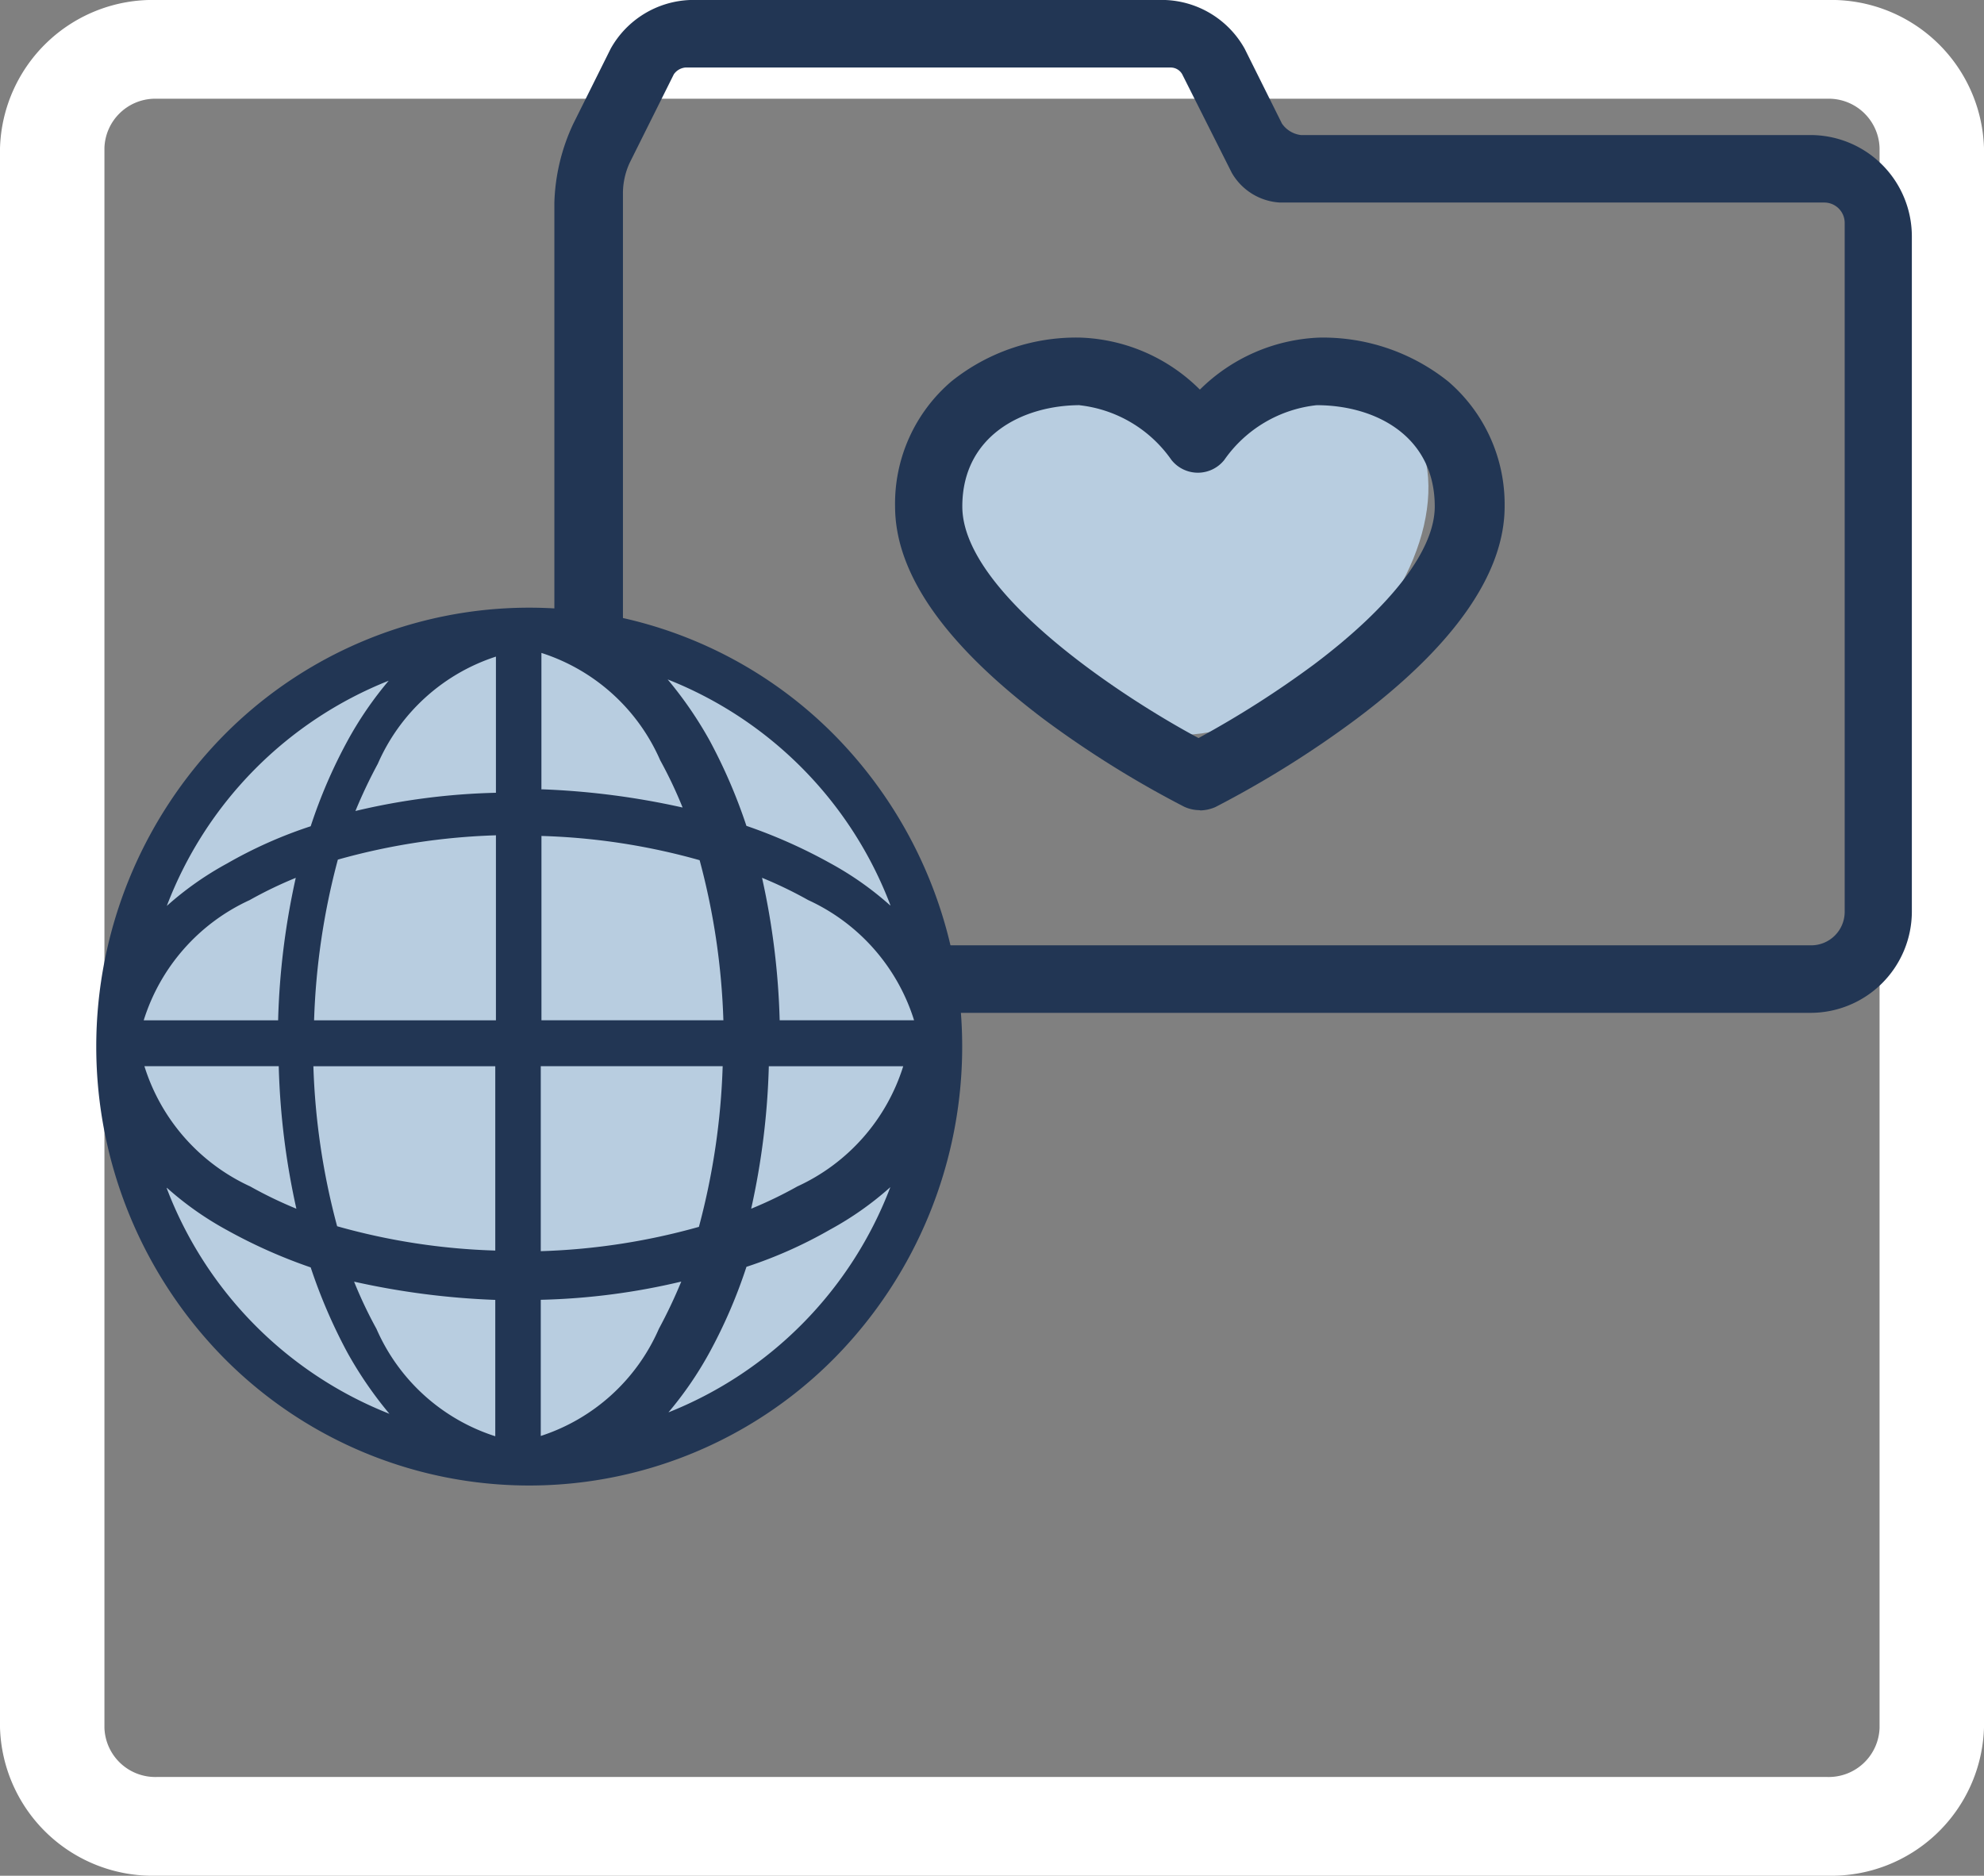 <svg xmlns="http://www.w3.org/2000/svg" width="55" height="52" viewBox="0 0 55 52"><rect x="0" y="0" width="55" height="52" fill="#808080" stroke="none"/><g transform="translate(27 27)"><path d="M50.658,52H4.342A4.234,4.234,0,0,1,0,47.895V4.105A4.234,4.234,0,0,1,4.342,0H50.658A4.234,4.234,0,0,1,55,4.105V47.895A4.234,4.234,0,0,1,50.658,52ZM4.342,2.737A1.41,1.41,0,0,0,2.895,4.105V47.895a1.41,1.41,0,0,0,1.447,1.368H50.658a1.41,1.41,0,0,0,1.447-1.368V4.105a1.41,1.41,0,0,0-1.447-1.368Z" transform="translate(-27 -27)" fill="#fff"/></g><g transform="translate(2.667)"><path d="M3.308,0C5.141,0,6.633,2.11,6.639,4.7S5.165,9.395,3.331,9.39.006,7.28,0,4.687,1.475,0,3.308,0Z" transform="matrix(0.604, -0.797, 0.797, 0.604, 22.704, 15.117)" fill="#b8cde0" stroke="#b8cde0" stroke-width="1"/><path d="M5.3,0c2.933.008,5.315,1.5,5.32,3.336S8.253,6.651,5.32,6.644,0,5.143,0,3.308,2.369-.008,5.3,0Z" transform="translate(25.886 16.861) rotate(-45)" fill="#b8cde0" stroke="#b8cde0" stroke-width="1"/><g transform="translate(12.701)"><path d="M41.57,28.079H9.582A2.811,2.811,0,0,1,6.76,25.271V5.616a5.51,5.51,0,0,1,.527-2.19L8.322,1.348A2.636,2.636,0,0,1,10.523,0H23.695a2.636,2.636,0,0,1,2.2,1.348l1.035,2.078a.747.747,0,0,0,.527.318H41.57a2.811,2.811,0,0,1,2.822,2.808V25.271A2.811,2.811,0,0,1,41.57,28.079ZM10.392,1.872a.439.439,0,0,0-.32.187L8.849,4.511a2.032,2.032,0,0,0-.188.824V25.271a.929.929,0,0,0,.941.936H41.589a.929.929,0,0,0,.941-.936V6.177a.565.565,0,0,0-.564-.562H26.875a1.647,1.647,0,0,1-1.336-.824L24.165,2.059a.365.365,0,0,0-.32-.187H10.392Z" transform="translate(-6.76)" fill="#223654"/><path d="M20.21,18.1a1.03,1.03,0,0,1-.414-.094A28.3,28.3,0,0,1,15.9,15.576c-2.728-2.059-4.121-4.025-4.121-5.9a4.454,4.454,0,0,1,1.562-3.463A5.519,5.519,0,0,1,16.936,5a4.926,4.926,0,0,1,3.293,1.441A4.978,4.978,0,0,1,23.521,5a5.556,5.556,0,0,1,3.594,1.217A4.488,4.488,0,0,1,28.677,9.68c0,1.853-1.392,3.856-4.121,5.9a28.3,28.3,0,0,1-3.895,2.433,1.106,1.106,0,0,1-.414.094h0ZM16.917,6.872c-1.618,0-3.274.861-3.274,2.808,0,2.4,4.478,5.316,6.548,6.421a27.3,27.3,0,0,0,3.2-2.04c2.164-1.629,3.349-3.182,3.349-4.38,0-1.947-1.637-2.808-3.274-2.808a3.59,3.59,0,0,0-2.559,1.516.935.935,0,0,1-1.468,0,3.59,3.59,0,0,0-2.559-1.516Z" transform="translate(-2.334 4.36)" fill="#223654"/></g><g transform="translate(0 16.847)"><ellipse cx="11.29" cy="11.231" rx="11.29" ry="11.231" transform="translate(0.47 0.936)" fill="#b8cde0"/><path d="M20.5,12.557a11.9,11.9,0,0,0-16.972,0,12.3,12.3,0,0,0,0,17.221,11.9,11.9,0,0,0,16.972,0,12.3,12.3,0,0,0,0-17.221Zm-1.543,7.881a20.623,20.623,0,0,0-.489-3.95,11.558,11.558,0,0,1,1.28.618,5.455,5.455,0,0,1,2.935,3.332Zm-1.562,0H12.353v-5.11A18.05,18.05,0,0,1,16.738,16a19.4,19.4,0,0,1,.659,4.455Zm-5.043-6.4V10.254a5.386,5.386,0,0,1,3.293,2.976,12.079,12.079,0,0,1,.621,1.31,21.488,21.488,0,0,0-3.895-.505h0Zm-1.261-3.688v3.781a18.62,18.62,0,0,0-3.895.505,14.014,14.014,0,0,1,.621-1.31,5.386,5.386,0,0,1,3.293-2.976h0Zm0,4.979v5.11H6.05a19.56,19.56,0,0,1,.659-4.455,18.2,18.2,0,0,1,4.384-.674Zm-6.021,5.11H1.327a5.455,5.455,0,0,1,2.935-3.332,11.558,11.558,0,0,1,1.28-.618,20.623,20.623,0,0,0-.489,3.95h0Zm0,1.273a20.623,20.623,0,0,0,.489,3.95,11.558,11.558,0,0,1-1.28-.618A5.455,5.455,0,0,1,1.346,21.71H5.072Zm.96,0h5.043v5.11a18.05,18.05,0,0,1-4.384-.674,19.4,19.4,0,0,1-.659-4.455Zm5.043,6.477v3.781a5.386,5.386,0,0,1-3.293-2.976,12.079,12.079,0,0,1-.621-1.31,21.488,21.488,0,0,0,3.895.505h0Zm1.261,3.781V28.187a18.62,18.62,0,0,0,3.895-.505,14.015,14.015,0,0,1-.621,1.31,5.386,5.386,0,0,1-3.293,2.976h0Zm0-5.148V21.71h5.043a19.56,19.56,0,0,1-.659,4.455,18.2,18.2,0,0,1-4.384.674Zm6.322-5.11h3.726a5.455,5.455,0,0,1-2.935,3.332,11.558,11.558,0,0,1-1.28.618,20.623,20.623,0,0,0,.489-3.95h0Zm3.368-4.455a8.829,8.829,0,0,0-1.675-1.179,14.426,14.426,0,0,0-2.314-1.03,14.865,14.865,0,0,0-1.016-2.359,10.843,10.843,0,0,0-1.167-1.7,10.886,10.886,0,0,1,6.172,6.252ZM8.139,11a10.034,10.034,0,0,0-1.167,1.7,14.158,14.158,0,0,0-1.016,2.359,12.372,12.372,0,0,0-2.314,1.03,8.829,8.829,0,0,0-1.675,1.179,10.886,10.886,0,0,1,6.172-6.252ZM1.967,25.08a8.829,8.829,0,0,0,1.675,1.179,14.426,14.426,0,0,0,2.314,1.03,14.866,14.866,0,0,0,1.016,2.359,10.844,10.844,0,0,0,1.167,1.7A10.886,10.886,0,0,1,1.967,25.1Zm13.886,6.252a10.034,10.034,0,0,0,1.167-1.7,14.157,14.157,0,0,0,1.016-2.359,12.372,12.372,0,0,0,2.314-1.03,8.83,8.83,0,0,0,1.675-1.179,10.886,10.886,0,0,1-6.172,6.252Z" transform="translate(-0.01 -9)" fill="#223654"/></g></g></svg>